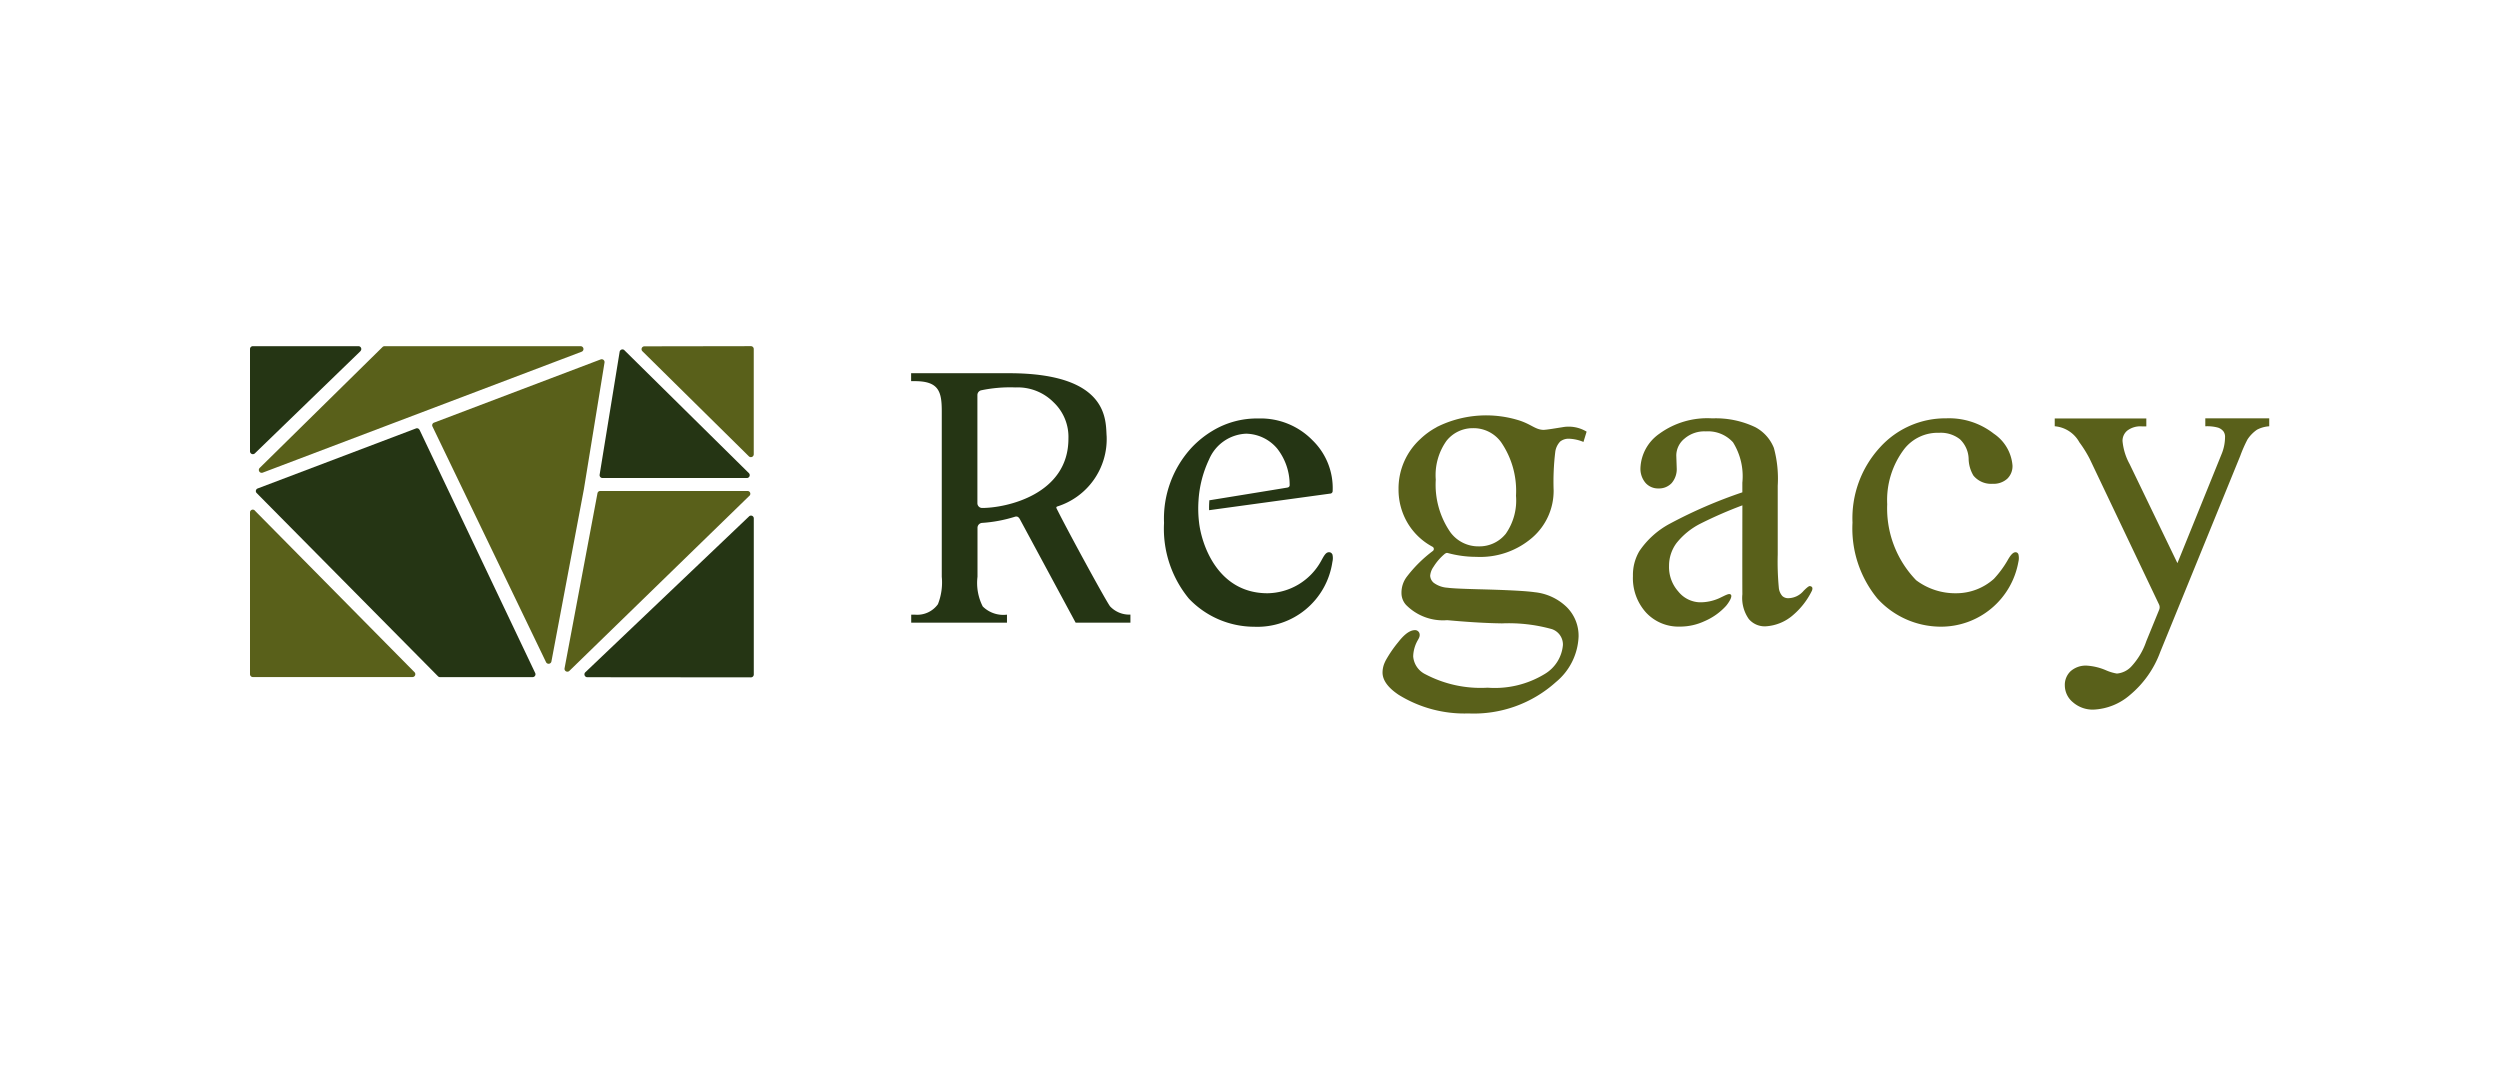 <svg xmlns="http://www.w3.org/2000/svg" width="130" height="56"><defs><clipPath id="a"><path fill="none" d="M0 0h105v19.098H0z"/></clipPath></defs><path fill="#fff" d="M0 0h130v56H0z"/><g transform="translate(13 18.002)" clip-path="url(#a)"><path d="M56.274 10.814a.174.174 0 00-.15-.1c-.178-.01-.267.167-.421.445a3.233 3.233 0 01-2.791 1.688c-2.608 0-3.44-2.564-3.563-3.7a6.1 6.1 0 01-.027-1.106 5.812 5.812 0 01.553-2.159 2.188 2.188 0 011.922-1.332 2.162 2.162 0 011.617.774 3.049 3.049 0 01.648 1.855c.005.075 0 .154-.13.175-.807.134-3.275.534-4.048.66v.043a4.684 4.684 0 00-.01.471l6.291-.862a.133.133 0 00.133-.135 3.464 3.464 0 00-1.049-2.64 3.772 3.772 0 00-2.822-1.132 4.458 4.458 0 00-2.364.634 5.083 5.083 0 00-1.1.883 5.444 5.444 0 00-1.433 3.915 5.711 5.711 0 001.294 3.937 4.7 4.7 0 003.4 1.461 3.942 3.942 0 004.06-3.369.818.818 0 000-.4" fill="#253514"/><path d="M62.159 10.782a.133.133 0 01.121-.028 5.668 5.668 0 001.483.2 4.139 4.139 0 002.933-1.015 3.216 3.216 0 001.093-2.443 12.876 12.876 0 01.084-1.992.962.962 0 01.257-.547.7.7 0 01.463-.145 2.143 2.143 0 01.747.167l.164-.535a1.8 1.8 0 00-1.279-.227c-.2.028-.836.141-.984.134-.4-.02-.6-.272-1.2-.477a5.743 5.743 0 00-4.173.255l-.086.041c-.017.009-.036.016-.052.025a.514.514 0 00-.046.03 3.806 3.806 0 00-.817.593 3.487 3.487 0 00-1.143 2.61 3.4 3.4 0 00.5 1.813 3.325 3.325 0 001.266 1.188.131.131 0 01.022.216 6.914 6.914 0 00-1.35 1.333 1.367 1.367 0 00-.285.859.913.913 0 00.24.619 2.7 2.7 0 002.138.791c.946.086 1.9.153 2.848.167a8.359 8.359 0 012.6.3.845.845 0 01.569.825 1.947 1.947 0 01-.954 1.511 4.987 4.987 0 01-2.961.708 6.165 6.165 0 01-3.224-.692 1.13 1.13 0 01-.647-.937 1.771 1.771 0 01.184-.738c.064-.138.175-.256.151-.419a.241.241 0 00-.267-.206c-.322.016-.63.348-.842.619a6.313 6.313 0 00-.65.947 1.323 1.323 0 00-.048.1 1.276 1.276 0 00-.122.535q0 .6.836 1.16a6.5 6.5 0 003.636.97 6.376 6.376 0 004.54-1.629 3.226 3.226 0 001.182-2.365 2.1 2.1 0 00-.619-1.539 2.8 2.8 0 00-1.656-.77q-.68-.1-2.978-.156-1.249-.033-1.561-.078a1.347 1.347 0 01-.719-.257.516.516 0 01-.184-.368.937.937 0 01.173-.461 2.8 2.8 0 01.61-.695m3.132-1.006a1.757 1.757 0 01-1.394.636 1.8 1.8 0 01-1.472-.736 4.345 4.345 0 01-.758-2.733 3.072 3.072 0 01.558-2.019 1.742 1.742 0 011.383-.658 1.767 1.767 0 011.461.736 4.467 4.467 0 01.77 2.777 3.021 3.021 0 01-.547 2m15.926 2.963c.077-.18.018-.248-.1-.264-.073-.01-.268.194-.315.236a1.061 1.061 0 01-.814.393.437.437 0 01-.3-.112.75.75 0 01-.184-.441 14.44 14.44 0 01-.056-1.727V7.255a6.093 6.093 0 00-.2-1.963 2.1 2.1 0 00-.97-1.082 4.781 4.781 0 00-2.231-.457 4.238 4.238 0 00-2.755.8 2.282 2.282 0 00-.982 1.762 1.136 1.136 0 00.262.792.867.867 0 00.675.29.9.9 0 00.686-.279 1.113 1.113 0 00.262-.792l-.022-.647a1.142 1.142 0 01.424-.87 1.585 1.585 0 011.115-.379 1.752 1.752 0 011.411.569 3.331 3.331 0 01.485 2.1v.5a24.721 24.721 0 00-3.764 1.628 4.431 4.431 0 00-1.59 1.428 2.43 2.43 0 00-.335 1.294 2.661 2.661 0 00.686 1.907 2.3 2.3 0 001.746.725 3.017 3.017 0 001.283-.279 3.24 3.24 0 001.128-.8c.115-.136.369-.5.235-.593-.093-.065-.253.038-.6.2a2.39 2.39 0 01-1.021.208 1.492 1.492 0 01-1.1-.563 1.91 1.91 0 01-.48-1.333 1.982 1.982 0 01.379-1.171 3.753 3.753 0 011.26-1.026 21.971 21.971 0 012.175-.948s-.009 4.233 0 4.618a1.9 1.9 0 00.335 1.294 1.084 1.084 0 00.87.379 2.377 2.377 0 001.438-.592 3.922 3.922 0 00.964-1.242m10.742-1.919a.153.153 0 00-.14-.1c-.145 0-.277.167-.432.445a5.3 5.3 0 01-.7.941 2.933 2.933 0 01-1.963.747 3.383 3.383 0 01-2.078-.677 5.368 5.368 0 01-1.505-3.952 4.389 4.389 0 01.9-2.889 2.213 2.213 0 011.8-.825 1.611 1.611 0 011.082.335 1.465 1.465 0 01.452 1 1.761 1.761 0 00.251.892 1.188 1.188 0 00.993.424 1.059 1.059 0 00.764-.262.908.908 0 00.273-.686 2.206 2.206 0 00-.97-1.656 3.772 3.772 0 00-2.476-.8 4.582 4.582 0 00-3.441 1.506 5.444 5.444 0 00-1.433 3.915 5.74 5.74 0 001.296 3.952 4.465 4.465 0 003.293 1.461 4.084 4.084 0 004.037-3.369.833.833 0 000-.4m1.89-7.059h4.763v.413h-.234a1.124 1.124 0 00-.753.217.687.687 0 00-.251.541 3.063 3.063 0 00.368 1.2l2.487 5.153 2.286-5.644a2.348 2.348 0 00.19-.9.485.485 0 00-.078-.3.6.6 0 00-.279-.2 2.116 2.116 0 00-.669-.072v-.413H105v.413a1.584 1.584 0 00-.636.178 1.846 1.846 0 00-.491.5 6.953 6.953 0 00-.379.859l-4.16 10.195a5.269 5.269 0 01-1.578 2.242 3.1 3.1 0 01-1.879.758 1.561 1.561 0 01-1.082-.379 1.141 1.141 0 01-.424-.87.978.978 0 01.307-.753 1.19 1.19 0 01.842-.284 3 3 0 011 .245 2.387 2.387 0 00.558.167 1.161 1.161 0 00.731-.346 3.646 3.646 0 00.8-1.339l.669-1.637a.333.333 0 00-.008-.269l-3.606-7.574a6.2 6.2 0 00-.535-.859 1.621 1.621 0 00-1.283-.836z" fill="#59601a"/><path d="M45.782 13.956v.42h-2.849L40.057 9.04c-.062-.123-.132-.21-.266-.176a7.289 7.289 0 01-1.712.324.257.257 0 00-.249.249v2.552a2.692 2.692 0 00.272 1.544 1.522 1.522 0 001.261.427v.416h-4.98v-.415h.194a1.325 1.325 0 001.195-.544 3.077 3.077 0 00.2-1.428V3.383c0-1.019-.151-1.565-1.4-1.565h-.194v-.413h5.082c5.29 0 5.022 2.53 5.086 3.286a3.675 3.675 0 01-2.574 3.646.062.062 0 00-.037.085c.589 1.19 2.641 4.946 2.794 5.112a1.369 1.369 0 001.048.423m-3.219-9.14a2.479 2.479 0 00-.772-1.9 2.623 2.623 0 00-1.981-.772 7.3 7.3 0 00-1.77.146.254.254 0 00-.21.247v5.623a.246.246 0 00.249.251c1.256 0 4.484-.7 4.484-3.6" fill="#253514"/><path d="M25.981 7.767l-9.374 9.117a.149.149 0 01-.25-.134l1.711-9.1a.145.145 0 01.143-.121h7.662a.145.145 0 01.108.241" fill="#59601a"/><path d="M19.468.21l6.473 6.39a.149.149 0 01-.1.255h-7.513a.149.149 0 01-.147-.173l1.04-6.39a.149.149 0 01.251-.082" fill="#253514"/><path d="M17.361 7.443l-1.687 8.951a.149.149 0 01-.28.037L9.484 4.166a.145.145 0 01.081-.189l8.67-3.289a.149.149 0 01.2.163zM.503 6.331L6.892.043a.148.148 0 01.1-.043h10.2a.149.149 0 01.053.288L.66 6.576a.149.149 0 01-.157-.245" fill="#59601a"/><path d="M8.819 4.355l6.012 12.641a.149.149 0 01-.134.213H9.882a.148.148 0 01-.106-.044L.338 7.628a.145.145 0 01.059-.229l8.234-3.122a.145.145 0 01.184.078m8.721 12.858a.149.149 0 01-.1-.256l8.508-8.1a.145.145 0 01.253.1v8.115a.149.149 0 01-.149.149z" fill="#253514"/><path d="M25.942 5.727L20.405.262a.149.149 0 01.1-.255l5.541-.009a.149.149 0 01.149.149v5.474a.149.149 0 01-.253.106M.254 8.552l8.3 8.4a.149.149 0 01-.106.253H.149A.149.149 0 010 17.06V8.642a.145.145 0 01.254-.094" fill="#59601a"/><path d="M5.746.256L.252 5.574A.149.149 0 010 5.467V.149a.149.149 0 01.149-.15h5.493a.149.149 0 01.1.256" fill="#253514"/></g></svg>